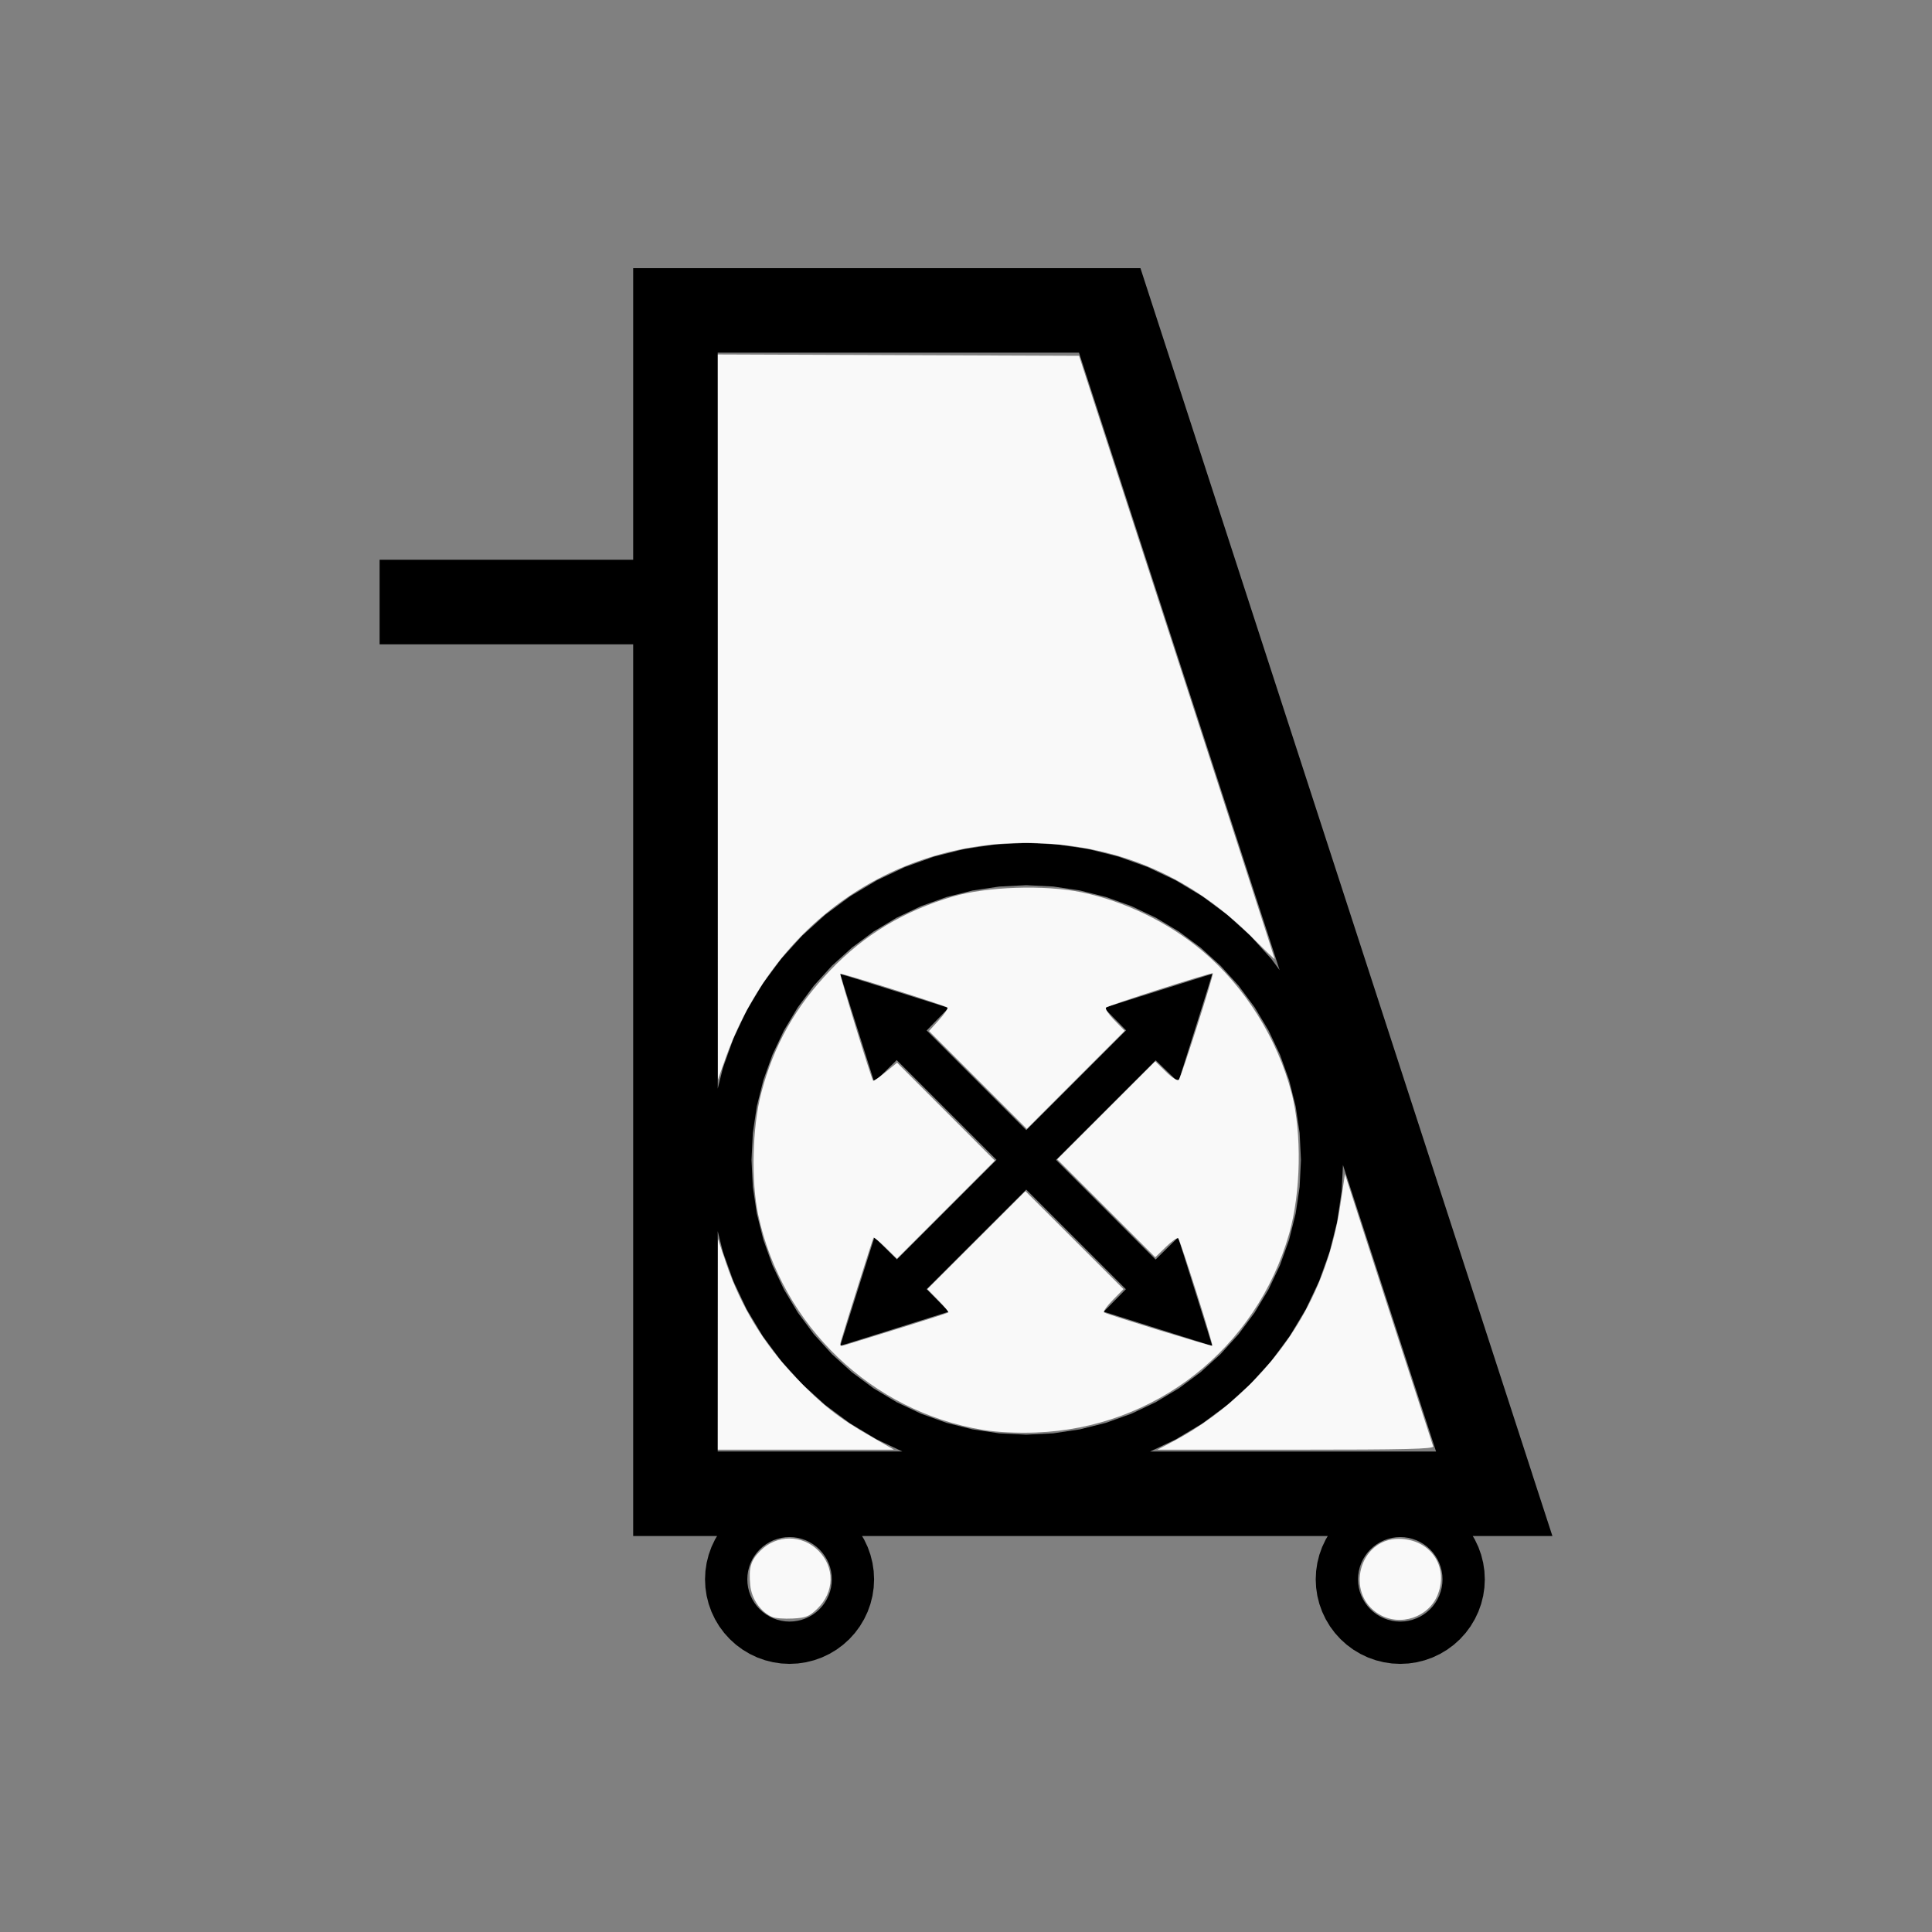 <?xml version="1.0" encoding="UTF-8" standalone="no"?>
<svg
   width="200mm"
   height="200mm"
   viewBox="-99 -51 200 200"
   version="1.1"
   id="svg1"
   sodipodi:docname="wdabbabahferz.svg"
   inkscape:version="1.3 (0e150ed6c4, 2023-07-21)"
   xmlns:inkscape="http://www.inkscape.org/namespaces/inkscape"
   xmlns:sodipodi="http://sodipodi.sourceforge.net/DTD/sodipodi-0.dtd"
   xmlns="http://www.w3.org/2000/svg"
   xmlns:svg="http://www.w3.org/2000/svg"
   xmlns:rdf="http://www.w3.org/1999/02/22-rdf-syntax-ns#"
   xmlns:cc="http://creativecommons.org/ns#"
   xmlns:dc="http://purl.org/dc/elements/1.1/">
  <rect x="-99" y="-51" width="200" height="200" fill="#808080" stroke="none"/>
  <defs
     id="defs1" />
  <sodipodi:namedview
     id="namedview1"
     pagecolor="#505050"
     bordercolor="#ffffff"
     borderopacity="1"
     inkscape:showpageshadow="0"
     inkscape:pageopacity="0"
     inkscape:pagecheckerboard="1"
     inkscape:deskcolor="#505050"
     inkscape:document-units="mm"
     showgrid="false"
     inkscape:zoom="0.96384948"
     inkscape:cx="378.68983"
     inkscape:cy="378.17108"
     inkscape:window-width="1838"
     inkscape:window-height="1057"
     inkscape:window-x="2234"
     inkscape:window-y="1637"
     inkscape:window-maximized="1"
     inkscape:current-layer="svg1" />
  <title
     id="title1">svgOutput</title>
  <desc
     id="desc1">made with tinkercad</desc>
  <path
     id="path1"
     d="m -33.453,-23.242 v 8.75 21.438 h -26.25 v 8.75 h 26.25 v 92.313 h 7.437 0.438 0.757 0.054 l -0.215,0.359 -0.368,0.776 -0.228,0.639 -0.061,0.169 -0.209,0.833 -0.126,0.85 -0.042,0.857 0.042,0.858 0.051,0.342 0.075,0.508 0.209,0.833 0.061,0.169 0.228,0.639 0.368,0.776 0.279,0.467 0.162,0.27 0.412,0.555 0.1,0.134 0.577,0.636 0.636,0.577 0.69,0.512 0.737,0.441 0.776,0.368 0.794,0.284 0.015,0.005 0.833,0.209 0.85,0.126 0.857,0.042 0.305,-0.015 0.553,-0.027 0.85,-0.126 0.833,-0.209 0.015,-0.005 0.794,-0.284 0.776,-0.368 0.737,-0.441 0.388,-0.288 0.301,-0.223 0.636,-0.577 0.577,-0.636 0.512,-0.69 0.046,-0.078 0.15,-0.251 0.244,-0.408 0.368,-0.776 0.288,-0.808 0.209,-0.833 0.075,-0.508 0.051,-0.342 0.042,-0.858 -0.042,-0.857 -0.126,-0.85 -0.209,-0.833 -0.288,-0.808 -0.368,-0.776 -0.215,-0.359 h 0.045 0.132 0.206 0.285 0.36 0.22 45.718 1.02 0.175 0.054 l -0.215,0.359 -0.368,0.776 -0.289,0.808 -0.209,0.833 -0.126,0.85 -0.042,0.857 0.042,0.858 0.051,0.342 0.075,0.508 0.209,0.833 0.289,0.808 0.368,0.776 0.441,0.737 0.512,0.69 0.577,0.636 0.617,0.559 0.019,0.018 0.69,0.512 0.737,0.441 0.776,0.368 0.794,0.284 0.015,0.005 0.833,0.209 0.85,0.126 0.858,0.042 0.857,-0.042 0.85,-0.126 0.833,-0.209 0.015,-0.005 0.794,-0.284 0.776,-0.368 0.737,-0.441 0.69,-0.512 0.636,-0.577 0.577,-0.636 0.512,-0.69 0.046,-0.078 0.394,-0.659 0.368,-0.776 0.289,-0.808 0.209,-0.833 0.023,-0.156 0.052,-0.352 0.051,-0.342 0.042,-0.858 -0.042,-0.857 -0.126,-0.85 -0.17,-0.677 -0.039,-0.156 -0.289,-0.808 -0.368,-0.776 -0.215,-0.359 h 0.045 0.132 0.206 0.865 7 l -1.994,-6.125 -0.097,-0.298 0.003,-7.5e-4 -4.31,-13.263 -0.602,-1.853 -5.031,-15.485 -9.625,-29.623 -1.658,-5.102 -1.186,-3.65 -10.719,-32.989 -7.428,-22.861 -0.01,0.003 v -0.003 H 9.856 -8.515 h -3.5 -12.687 -0.875 z m 8.75,8.75 h 12.687 3.5 21.214 l 6.348,19.537 7.437,22.89 2.704,8.323 4.199,12.922 0.08,0.245 -0.182,-0.245 -0.686,-0.926 -2.162,-2.386 -2.386,-2.162 -1.566,-1.162 -0.437,-0.324 -0.583,-0.432 -2.761,-1.655 -2.911,-1.376 -3.032,-1.085 -2.587,-0.648 -0.536,-0.134 -1.925,-0.285 -1.26,-0.187 -3.216,-0.158 -3.216,0.158 -3.186,0.473 -3.124,0.782 -0.334,0.12 -2.697,0.965 -2.911,1.376 -2.763,1.655 -1.02,0.756 -1.566,1.162 -2.385,2.162 -1.798,1.983 -0.365,0.403 -0.686,0.926 -1.231,1.661 -1.656,2.762 -1.376,2.91 -1.085,3.032 -0.538,2.149 v -0.645 -1.104 -1.337 -1.49 -7.938 -1.261 -2.226 -9.436 -20.562 -8.75 z m 31.938,55.125 2.788,0.137 1.689,0.251 1.072,0.159 2.707,0.678 2.628,0.941 2.524,1.194 2.393,1.434 2.242,1.663 0.772,0.7 0.437,0.397 0.859,0.778 0.197,0.218 1.677,1.85 1.662,2.242 1.435,2.394 1.193,2.523 0.941,2.628 0.676,2.7 0.002,0.007 0.41,2.76 0.137,2.788 -0.137,2.788 -0.41,2.76 -0.678,2.707 -0.189,0.527 -0.752,2.101 -1.193,2.523 -1.435,2.394 -1.662,2.241 -1.097,1.21 -0.778,0.858 -1.296,1.175 -0.772,0.7 -2.242,1.663 -2.393,1.434 -2.524,1.194 -2.628,0.941 -2.707,0.678 -1.072,0.159 -1.689,0.251 -2.788,0.136 -2.787,-0.136 -2.76,-0.41 -2.707,-0.678 -1.605,-0.574 -1.023,-0.366 -2.523,-1.194 -2.394,-1.434 -0.711,-0.528 -1.531,-1.135 -1.209,-1.096 -0.858,-0.778 -1.874,-2.068 -1.663,-2.241 -1.434,-2.394 -1.193,-2.523 -0.751,-2.101 -0.189,-0.527 -0.678,-2.707 -0.41,-2.76 -0.137,-2.788 0.137,-2.788 0.41,-2.76 0.002,-0.007 0.676,-2.7 0.94,-2.628 1.193,-2.523 1.434,-2.394 1.663,-2.242 1.677,-1.85 0.198,-0.218 0.858,-0.778 1.209,-1.096 2.242,-1.663 2.394,-1.434 2.523,-1.194 1.023,-0.366 1.605,-0.574 2.707,-0.678 2.76,-0.409 z m 19.25,9.187 -0.078,0.022 -0.215,0.065 -0.144,0.044 -0.2,0.061 -0.459,0.144 -0.562,0.176 -0.459,0.143 -0.195,0.061 -0.733,0.231 -0.803,0.253 -0.859,0.27 -0.183,0.058 -0.722,0.228 -1.993,0.628 -3.592,1.133 1.141,1.162 1.144,1.16 -0.003,0.003 -5.857,5.856 -4.474,4.472 -9.862,-9.868 -0.448,-0.449 0.448,-0.462 0.684,-0.705 1.134,-1.17 -1.818,-0.573 -3.785,-1.193 -0.905,-0.285 -0.03,-0.01 -0.832,-0.262 -0.803,-0.251 -0.735,-0.229 -0.079,-0.025 -0.575,-0.18 -0.562,-0.173 -0.457,-0.14 -0.341,-0.104 -0.213,-0.063 -0.075,-0.019 0.022,0.078 0.058,0.193 0.007,0.024 0.107,0.343 0.142,0.459 0.176,0.562 0.205,0.653 0.196,0.622 0.035,0.112 0.253,0.802 0.271,0.86 0.286,0.904 0.286,0.906 1.475,4.678 1.163,-1.141 1.159,-1.144 0.004,0.003 3.547,3.546 6.782,6.78 -6.782,6.78 -2.002,2.001 -1.507,1.506 -0.018,0.018 -0.003,0.003 -1.161,-1.146 -0.388,-0.381 -0.778,-0.764 -0.241,0.764 -1.527,4.835 -0.286,0.907 -0.076,0.241 -0.195,0.619 -0.178,0.566 -0.075,0.239 -0.232,0.735 -0.14,0.446 -0.066,0.21 -0.177,0.563 -0.145,0.46 -0.107,0.343 -0.068,0.217 -0.011,0.037 -0.012,0.04 0.075,-0.02 0.214,-0.065 0.342,-0.105 0.26,-0.08 0.198,-0.061 0.564,-0.176 0.57,-0.178 0.084,-0.026 0.736,-0.23 0.805,-0.253 0.863,-0.271 0.907,-0.287 3.773,-1.19 1.844,-0.581 -1.148,-1.169 -0.696,-0.705 -0.453,-0.458 0.453,-0.452 4.153,-4.15 5.708,-5.703 4.475,4.474 1.23,1.229 4.606,4.605 0.004,0.003 -1.146,1.161 -1.144,1.166 3.62,1.143 1.26,0.398 0.607,0.192 0.114,0.036 0.907,0.286 0.737,0.232 0.123,0.039 0.805,0.254 0.736,0.232 0.655,0.205 0.564,0.178 0.46,0.143 0.2,0.063 0.143,0.045 0.216,0.067 0.078,0.023 -0.02,-0.075 -0.065,-0.214 -0.105,-0.342 -0.142,-0.458 -0.106,-0.34 -0.056,-0.179 -0.014,-0.043 -0.205,-0.654 -0.23,-0.736 -0.081,-0.259 -0.171,-0.546 -0.271,-0.862 -0.287,-0.907 -1.532,-4.853 -0.241,-0.764 -0.778,0.764 -0.391,0.384 -1.164,1.149 -1.532,-1.533 -7.382,-7.385 -1.395,-1.395 1.395,-1.393 4.167,-4.162 3.001,-2.998 1.758,-1.757 0.002,-10e-4 1.167,1.132 1.171,1.133 1.475,-4.678 0.291,-0.923 0.285,-0.905 0.271,-0.861 0.251,-0.799 0.001,-0.004 0.229,-0.735 0.204,-0.654 0.062,-0.2 0.112,-0.361 0.14,-0.457 0.104,-0.342 0.062,-0.213 z m 13.537,19.776 0.026,0.08 6.058,18.645 3.554,10.938 h -9.612 -2.844 -11.156 -4.448 -1.453 -0.086 l 2.643,-1.25 2.761,-1.655 0.583,-0.432 2.004,-1.486 2.386,-2.162 2.162,-2.386 1.161,-1.566 0.757,-1.021 1.655,-2.762 1.377,-2.91 0.9,-2.517 0.184,-0.515 0.187,-0.744 0.596,-2.38 0.473,-3.185 z m -64.724,6.85 0.352,1.405 0.186,0.744 1.085,3.032 1.376,2.91 1.656,2.762 1.918,2.587 2.086,2.301 0.077,0.085 2.385,2.162 1.566,1.162 1.02,0.756 2.48,1.486 0.283,0.169 2.642,1.25 h -0.558 -0.93 -1.183 -0.254 -1.12 -2.381 -12.687 v -7.07 -14.336 -0.734 z m 7.437,31.671 0.305,0.015 0.124,0.006 0.424,0.063 0.416,0.104 0.404,0.145 0.388,0.183 0.369,0.222 0.345,0.255 0.318,0.288 0.288,0.318 0.255,0.345 0.028,0.046 0.194,0.322 0.183,0.388 0.145,0.404 0.104,0.417 0.063,0.424 0.021,0.429 -0.021,0.429 -0.063,0.424 -0.086,0.346 -0.018,0.07 -0.145,0.404 -0.183,0.388 -0.221,0.369 -0.255,0.345 -0.288,0.318 -0.318,0.288 -0.345,0.255 -0.369,0.221 -0.388,0.183 -0.404,0.145 -0.416,0.104 -0.424,0.063 -0.124,0.006 -0.305,0.015 -0.429,-0.021 -0.424,-0.063 -0.417,-0.104 -0.404,-0.145 -0.388,-0.183 -0.368,-0.221 -0.345,-0.255 -0.318,-0.288 -0.288,-0.318 -0.255,-0.345 -0.222,-0.369 -0.183,-0.388 -0.145,-0.404 -0.018,-0.07 -0.086,-0.346 -0.063,-0.424 -0.021,-0.429 0.021,-0.429 0.063,-0.424 0.104,-0.417 0.145,-0.404 0.183,-0.388 0.194,-0.322 0.028,-0.046 0.255,-0.345 0.288,-0.318 0.318,-0.288 0.345,-0.255 0.368,-0.222 0.388,-0.183 0.404,-0.145 0.417,-0.104 0.424,-0.063 z m 63.219,0 0.429,0.021 0.424,0.063 0.416,0.104 0.328,0.118 0.076,0.027 0.388,0.183 0.368,0.222 0.345,0.255 0.318,0.288 0.288,0.318 0.255,0.345 0.028,0.046 0.194,0.322 0.183,0.388 0.145,0.404 0.104,0.417 0.063,0.424 0.021,0.429 -0.021,0.429 -0.063,0.424 -0.086,0.346 -0.018,0.07 -0.145,0.404 -0.183,0.388 -0.222,0.369 -0.255,0.345 -0.288,0.318 -0.318,0.288 -0.345,0.255 -0.368,0.221 -0.388,0.183 -0.076,0.027 -0.328,0.118 -0.416,0.104 -0.424,0.063 -0.429,0.021 -0.429,-0.021 -0.424,-0.063 -0.416,-0.104 -0.404,-0.145 -0.312,-0.147 -0.076,-0.036 -0.369,-0.221 -0.345,-0.255 -0.318,-0.288 -0.288,-0.318 -0.255,-0.345 -0.221,-0.369 -0.183,-0.388 -0.145,-0.404 -0.018,-0.07 -0.086,-0.346 -0.063,-0.424 -0.021,-0.429 0.021,-0.429 0.063,-0.424 0.104,-0.417 0.145,-0.404 0.183,-0.388 0.194,-0.322 0.028,-0.046 0.255,-0.345 0.288,-0.318 0.318,-0.288 0.345,-0.255 0.369,-0.222 0.388,-0.183 0.404,-0.145 0.416,-0.104 0.424,-0.063 z"
     style="stroke-width:0.875" />
  <path
     style="fill:#f9f9f9;stroke-width:0.275;stroke-opacity:0"
     d="m -24.686,23.235 -0.005,-37.541 18.696,0.07 18.696,0.07 10.125,31.157 c 5.569,17.136 10.126,31.21 10.127,31.275 10e-4,0.065 -0.95,-0.843 -2.115,-2.019 -6.302,-6.364 -13.725,-9.659 -22.452,-9.967 -14.641,-0.517 -27.284,8.215 -32.287,22.298 l -0.78,2.196 z"
     id="path2" />
  <path
     style="fill:#f9f9f9;stroke-width:0.275;stroke-opacity:0"
     d="M 2.748,97.023 C -8.758,95.134 -18.044,86.255 -20.505,74.791 c -0.753,-3.508 -0.617,-9.143 0.306,-12.642 1.311,-4.973 3.541,-8.933 7.162,-12.717 3.492,-3.649 7.61,-6.13 12.639,-7.613 3.527,-1.04 9.531,-1.242 13.359,-0.449 4.476,0.927 8.993,3.117 12.492,6.056 4.423,3.715 7.804,9.108 9.267,14.78 1.059,4.107 0.948,10.246 -0.261,14.492 -3.391,11.906 -13.865,20.135 -26.21,20.594 -1.972,0.073 -4.037,-0.027 -5.501,-0.268 z m -8.636,-10.523 c 2.718,-0.846 4.995,-1.579 5.061,-1.628 0.066,-0.049 -0.395,-0.614 -1.026,-1.256 l -1.146,-1.167 5.075,-5.069 5.075,-5.069 5.075,5.069 5.075,5.069 -1.12,1.141 c -0.616,0.628 -1.016,1.2 -0.888,1.273 0.433,0.246 11.127,3.54 11.208,3.452 0.112,-0.122 -3.312,-10.908 -3.533,-11.128 -0.099,-0.099 -0.673,0.303 -1.277,0.893 l -1.098,1.072 -5.074,-5.069 -5.074,-5.069 5.073,-5.073 5.073,-5.073 1.104,1.078 c 0.674,0.658 1.197,0.976 1.343,0.817 0.24,-0.262 3.634,-10.891 3.515,-11.01 -0.111,-0.111 -10.845,3.337 -11.061,3.552 -0.114,0.114 0.276,0.701 0.866,1.305 l 1.072,1.098 -5.069,5.074 -5.069,5.074 -5.061,-5.061 -5.061,-5.061 1.031,-1.141 c 0.567,-0.628 0.964,-1.209 0.881,-1.291 -0.206,-0.206 -10.988,-3.604 -11.103,-3.499 -0.09,0.083 3.228,10.877 3.404,11.071 0.049,0.055 0.628,-0.342 1.286,-0.881 l 1.196,-0.98 5.061,5.067 5.061,5.067 -5.069,5.075 -5.069,5.075 -1.167,-1.146 c -0.642,-0.63 -1.207,-1.092 -1.256,-1.026 -0.075,0.101 -2.762,8.627 -3.356,10.647 -0.17,0.577 -0.122,0.625 0.455,0.455 0.355,-0.104 2.868,-0.882 5.586,-1.728 z"
     id="path3" />
  <path
     style="fill:#f9f9f9;stroke-width:0.275;stroke-opacity:0"
     d="m -24.686,88.158 0.006,-10.912 0.834,2.471 c 1.511,4.476 3.903,8.405 7.251,11.907 2.658,2.781 4.433,4.177 7.676,6.036 l 2.459,1.41 h -9.116 -9.116 z"
     id="path4" />
  <path
     style="fill:#f9f9f9;stroke-width:0.275;stroke-opacity:0"
     d="m 22.377,98.251 c 2.851,-1.5 5.453,-3.412 7.85,-5.769 5.246,-5.159 8.429,-11.435 9.532,-18.795 l 0.471,-3.145 4.506,13.921 c 2.479,7.657 4.56,14.075 4.626,14.264 0.095,0.272 -2.865,0.343 -14.212,0.343 h -14.332 z"
     id="path5" />
  <path
     style="fill:#f9f9f9;stroke-width:0.275;stroke-opacity:0"
     d="m 43.727,116.09 c -3.521,-2.147 -2.025,-7.803 2.06,-7.789 3.238,0.011 5.193,2.774 4.061,5.738 -0.911,2.384 -3.92,3.392 -6.121,2.05 z"
     id="path6" />
  <path
     style="fill:#f9f9f9;stroke-width:0.275;stroke-opacity:0"
     d="m -19.064,116.389 c -1.211,-0.537 -2.132,-1.874 -2.269,-3.292 -0.175,-1.82 0.044,-2.564 1.048,-3.568 1.679,-1.679 4.328,-1.682 6.004,-0.007 1.722,1.722 1.676,4.281 -0.108,6.01 -0.834,0.809 -1.175,0.945 -2.544,1.017 -0.87,0.046 -1.829,-0.026 -2.13,-0.16 z"
     id="path7" />
</svg>
